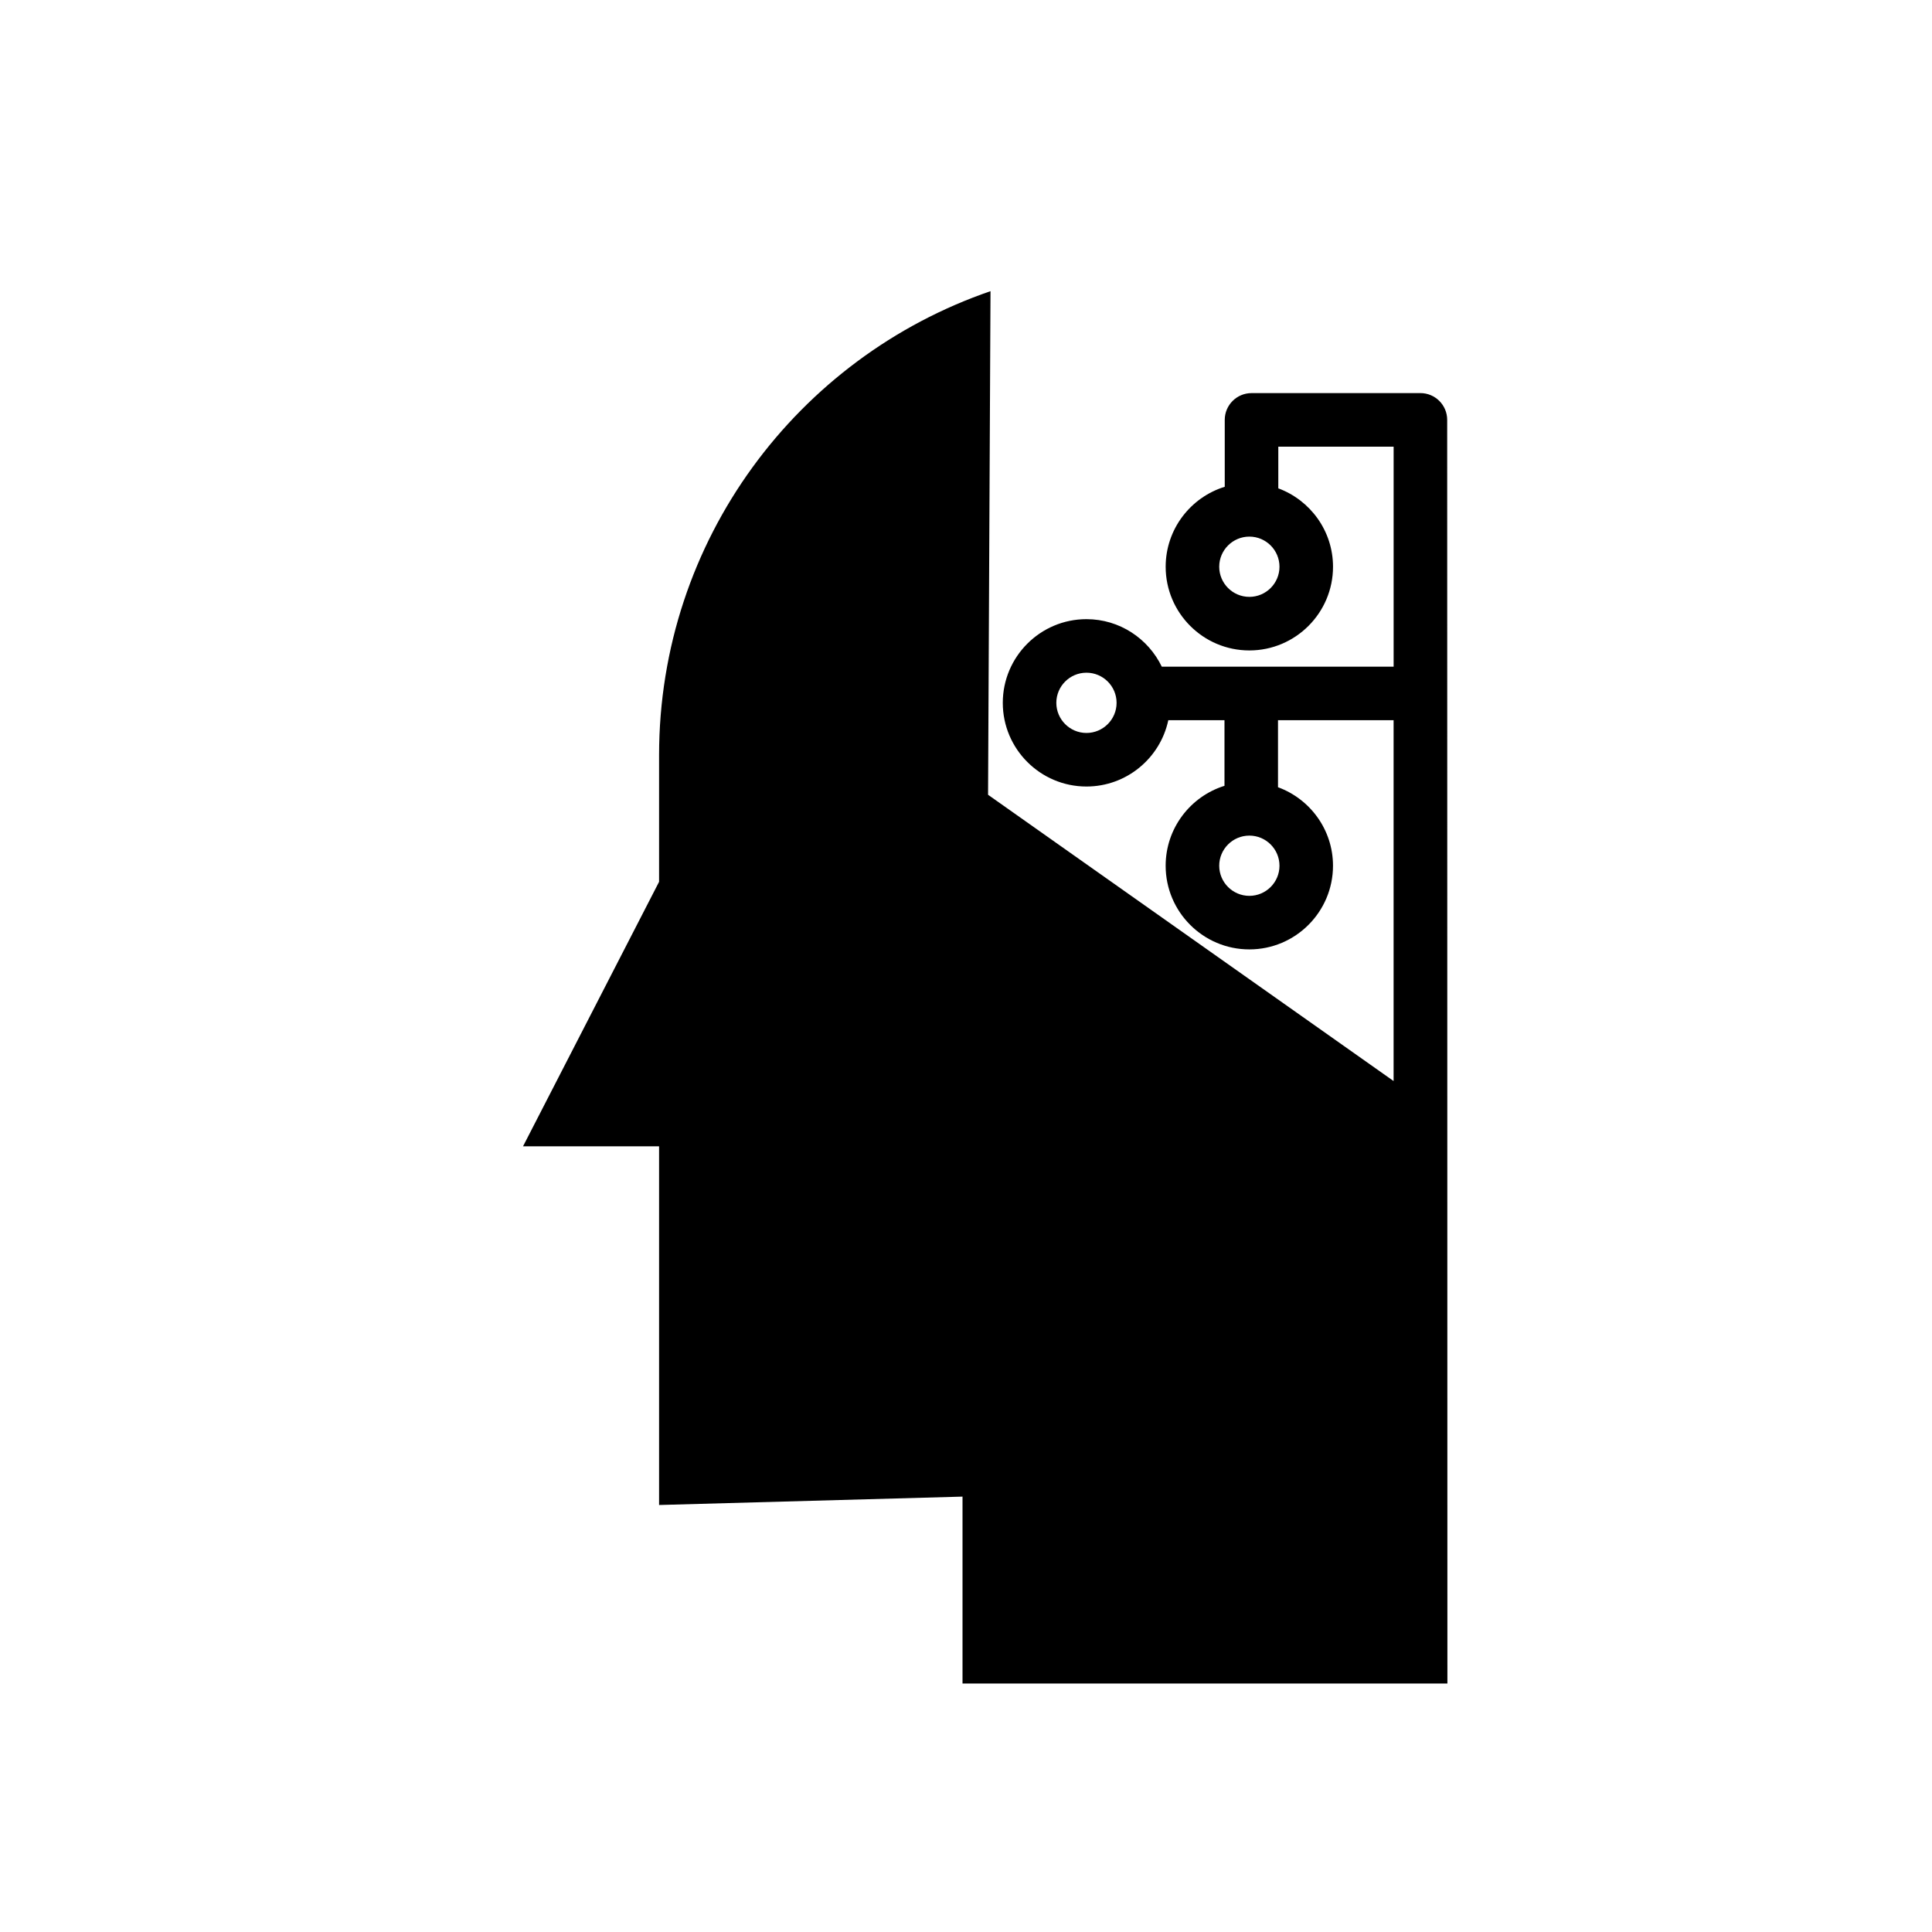 <?xml version="1.0" encoding="UTF-8"?>
<!-- The Best Svg Icon site in the world: iconSvg.co, Visit us! https://iconsvg.co -->
<svg fill="#000000" width="800px" height="800px" version="1.1" viewBox="144 144 512 512" xmlns="http://www.w3.org/2000/svg">
 <path d="m527.52 255.27c0-3.918-3.18-7.098-7.098-7.098l-44.754 0.004c-3.914 0-7.098 3.18-7.098 7.098v17.727c-9.055 2.789-15.656 11.238-15.656 21.195 0 12.227 9.945 22.176 22.176 22.176 12.223 0 22.172-9.945 22.172-22.176 0-9.527-6.051-17.648-14.5-20.781v-11.047h30.562v58.305h-61.438c-3.586-7.434-11.172-12.59-19.965-12.59-12.227 0-22.172 9.945-22.172 22.176 0 12.227 9.949 22.176 22.172 22.176 10.648 0 19.562-7.547 21.688-17.57h14.891v17.383c-9.023 2.812-15.59 11.242-15.59 21.18 0 12.227 9.945 22.172 22.176 22.172 12.223 0 22.172-9.945 22.172-22.172 0-9.555-6.086-17.695-14.574-20.805v-17.758h30.633v95.621l-107.47-75.863 0.648-133.46c-51.098 17.539-87.832 65.957-87.832 123v33.52l-36.055 70.102h36.055v95.055l80.414-2.223v49.531h128.5zm-52.426 46.906c-4.402 0-7.988-3.582-7.988-7.984s3.582-7.984 7.988-7.984c4.398 0 7.981 3.582 7.981 7.984s-3.582 7.984-7.981 7.984zm0 79.234c-4.402 0-7.988-3.582-7.988-7.981 0-4.402 3.582-7.984 7.988-7.984 4.398 0 7.981 3.582 7.981 7.984 0 4.398-3.582 7.981-7.981 7.981zm-43.172-43.168c-4.398 0-7.984-3.582-7.984-7.984s3.582-7.984 7.984-7.984 7.984 3.582 7.984 7.984c0.004 4.402-3.582 7.984-7.984 7.984z"/>
</svg>